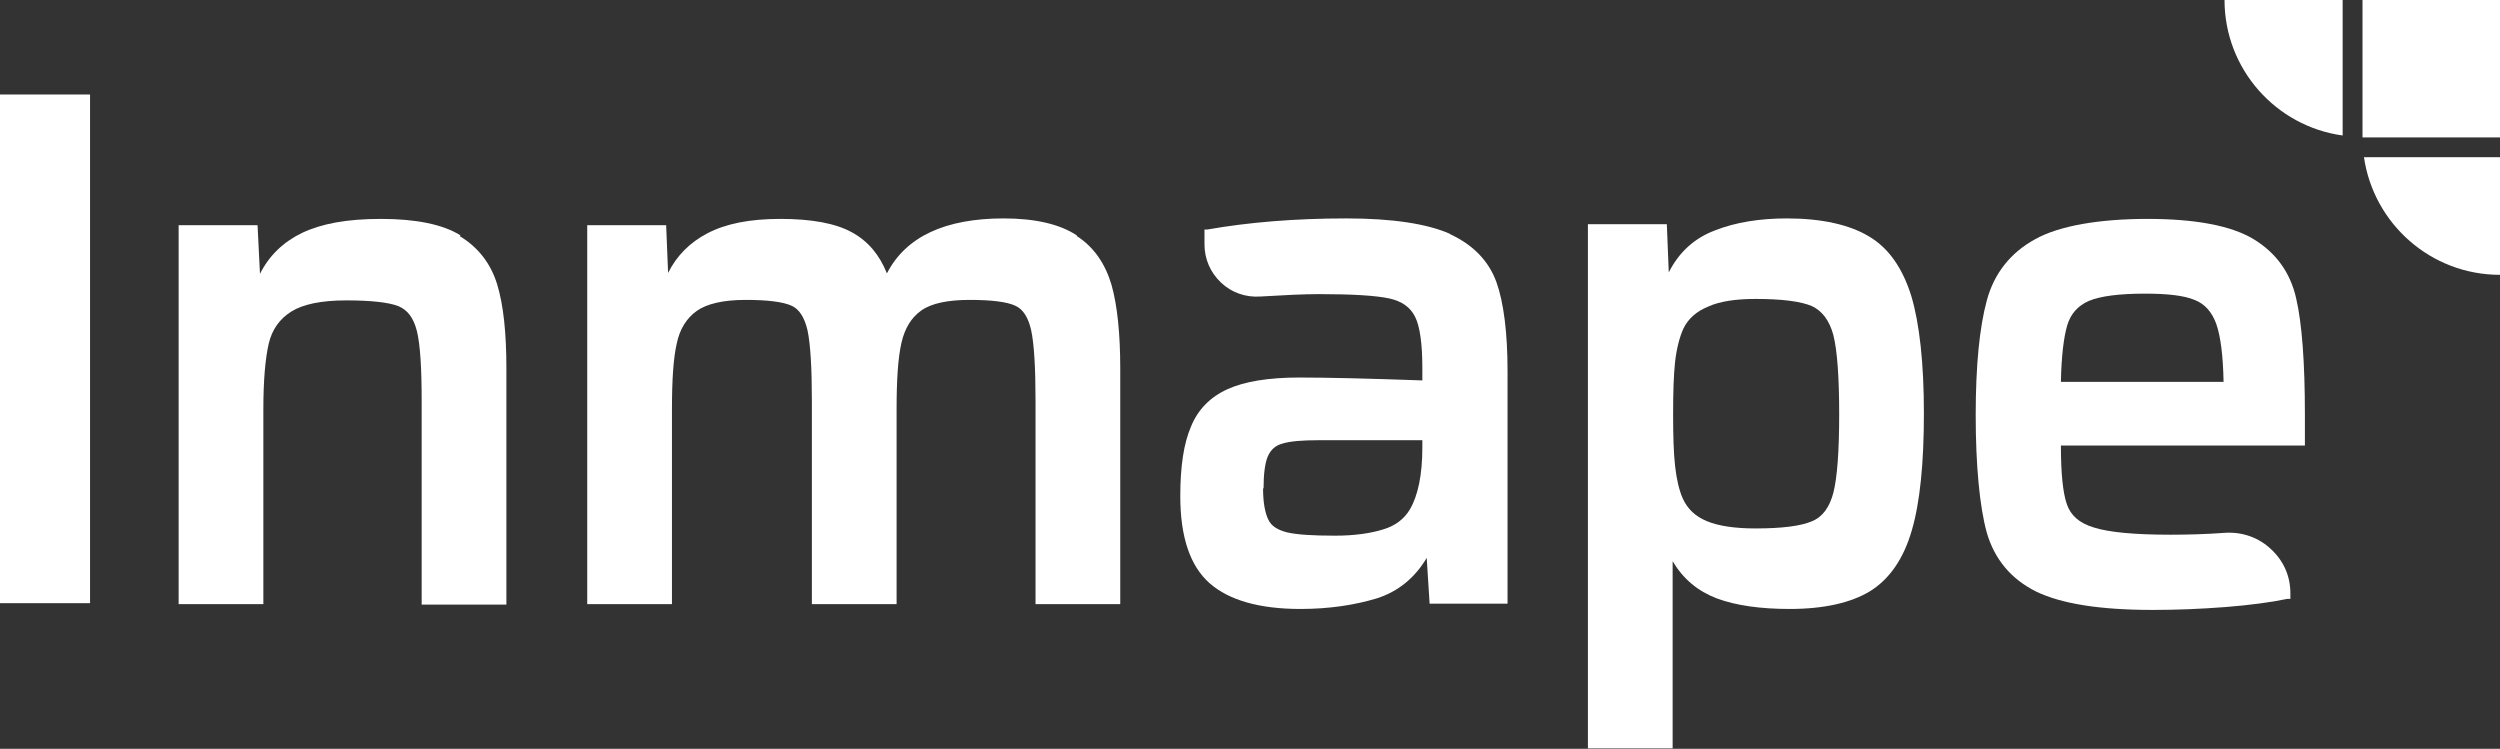 <svg width="207" height="62" viewBox="0 0 207 62" fill="none" xmlns="http://www.w3.org/2000/svg">
<rect x="0" y="0" width="207" height="62" fill="#333333" stroke="none"/>
<g clip-path="url(#clip0_2100_18)">
<g clip-path="url(#clip1_2100_18)">
<path d="M7.456 7.825H0V49.943H7.456V7.825Z" fill="white"/>
<path d="M38.121 19.482C36.638 18.564 34.393 18.125 31.547 18.125C28.701 18.125 26.617 18.524 25.013 19.283C23.45 20.041 22.287 21.159 21.526 22.676L21.325 18.644H14.791V50.023H21.806V33.854C21.806 31.499 21.967 29.703 22.247 28.465C22.528 27.267 23.169 26.389 24.131 25.79C25.093 25.191 26.617 24.872 28.661 24.872C30.705 24.872 32.188 25.032 32.99 25.351C33.752 25.67 34.233 26.309 34.513 27.387C34.794 28.505 34.914 30.461 34.914 33.216V50.063H41.929V30.501C41.929 27.587 41.689 25.271 41.168 23.554C40.647 21.838 39.604 20.48 38.081 19.562L38.121 19.482Z" fill="white"/>
<path d="M89.149 19.482C87.746 18.564 85.742 18.085 83.097 18.085C78.246 18.085 74.999 19.602 73.436 22.636C72.835 21.119 71.873 19.961 70.55 19.243C69.187 18.484 67.183 18.125 64.617 18.125C62.052 18.125 60.088 18.524 58.564 19.323C57.121 20.081 56.039 21.159 55.318 22.596L55.157 18.644H48.623V50.023H55.638V33.854C55.638 31.459 55.758 29.623 56.039 28.425C56.28 27.267 56.841 26.349 57.682 25.75C58.524 25.151 59.887 24.832 61.731 24.832C63.575 24.832 64.818 24.992 65.539 25.311C66.181 25.59 66.621 26.309 66.862 27.347C67.103 28.465 67.223 30.461 67.223 33.176V50.023H74.238V33.854C74.238 31.459 74.358 29.623 74.639 28.385C74.919 27.187 75.44 26.309 76.282 25.71C77.124 25.111 78.487 24.832 80.291 24.832C82.094 24.832 83.377 24.992 84.059 25.311C84.7 25.59 85.141 26.269 85.381 27.347C85.622 28.465 85.742 30.421 85.742 33.176V50.023H92.757V30.541C92.757 27.627 92.517 25.311 92.036 23.594C91.514 21.838 90.593 20.48 89.189 19.562L89.149 19.482Z" fill="white"/>
<path d="M120.055 19.363C118.171 18.524 115.285 18.085 111.477 18.085C107.228 18.085 103.38 18.404 99.973 19.003H99.732V20.241C99.732 21.439 100.213 22.556 101.095 23.395C101.977 24.233 103.139 24.632 104.342 24.552C106.346 24.433 107.95 24.353 109.232 24.353C111.998 24.353 113.922 24.473 115.045 24.712C116.087 24.952 116.768 25.431 117.169 26.229C117.57 27.028 117.77 28.465 117.77 30.461V31.499C113.281 31.339 109.874 31.259 107.589 31.259C105.063 31.259 103.059 31.579 101.656 32.218C100.213 32.856 99.171 33.934 98.61 35.332C98.008 36.729 97.728 38.645 97.728 41.081C97.728 44.434 98.529 46.869 100.173 48.306C101.776 49.704 104.302 50.422 107.669 50.422C110.034 50.422 112.158 50.103 114.002 49.544C115.766 48.985 117.169 47.827 118.131 46.191L118.372 49.983H124.825V30.741C124.825 27.547 124.505 25.032 123.903 23.355C123.262 21.598 121.979 20.281 120.095 19.402L120.055 19.363ZM104.622 40.442C104.622 39.244 104.743 38.326 104.983 37.767C105.224 37.248 105.584 36.889 106.186 36.729C106.827 36.529 107.829 36.449 109.232 36.449H117.77V37.048C117.77 39.324 117.41 41.041 116.728 42.198C116.247 42.997 115.486 43.556 114.523 43.835C113.521 44.154 112.158 44.354 110.555 44.354C108.711 44.354 107.388 44.274 106.547 44.075C105.785 43.875 105.264 43.556 105.023 43.037C104.743 42.478 104.582 41.599 104.582 40.442H104.622Z" fill="white"/>
<path d="M154.729 19.562C153.125 18.604 150.841 18.085 147.955 18.085C145.71 18.085 143.705 18.404 141.982 19.083C140.298 19.722 139.016 20.88 138.174 22.556L138.013 18.564H131.479V61.96H138.494V46.47C139.376 47.947 140.579 48.945 142.142 49.544C143.746 50.143 145.79 50.422 148.195 50.422C151.041 50.422 153.286 49.903 154.849 48.945C156.453 47.947 157.615 46.27 158.297 43.915C158.978 41.599 159.299 38.326 159.299 34.214C159.299 30.102 158.938 26.788 158.256 24.512C157.535 22.197 156.372 20.52 154.729 19.562ZM151.803 40.801C151.482 41.999 150.921 42.797 150.039 43.156C149.117 43.556 147.554 43.755 145.349 43.755C143.665 43.755 142.302 43.556 141.34 43.156C140.378 42.757 139.737 42.158 139.336 41.28C139.016 40.562 138.815 39.643 138.695 38.565C138.575 37.487 138.534 36.09 138.534 34.294C138.534 32.497 138.575 31.1 138.695 29.982C138.815 28.904 139.056 27.946 139.376 27.227C139.777 26.389 140.459 25.79 141.421 25.391C142.383 24.952 143.705 24.752 145.349 24.752C147.554 24.752 149.117 24.952 150.039 25.351C150.881 25.75 151.482 26.549 151.803 27.746C152.123 29.024 152.284 31.22 152.284 34.294C152.284 37.368 152.123 39.523 151.803 40.801Z" fill="white"/>
<path d="M190.846 34.334C190.846 30.022 190.605 26.788 190.124 24.712C189.643 22.556 188.44 20.919 186.597 19.802C184.753 18.684 181.786 18.125 177.818 18.125C173.849 18.125 170.522 18.684 168.518 19.802C166.474 20.919 165.111 22.636 164.51 24.872C163.908 27.068 163.588 30.261 163.588 34.373C163.588 38.486 163.908 41.959 164.51 44.115C165.151 46.31 166.514 47.947 168.598 48.985C170.683 49.983 173.809 50.502 178.259 50.502C180.223 50.502 182.227 50.422 184.272 50.263C186.316 50.103 188.08 49.864 189.403 49.584H189.643V49.105C189.643 47.708 189.082 46.43 188.04 45.472C187.037 44.514 185.675 44.035 184.272 44.115C182.628 44.234 181.105 44.274 179.742 44.274C176.736 44.274 174.611 44.075 173.368 43.675C172.166 43.316 171.444 42.677 171.124 41.719C170.803 40.761 170.643 39.164 170.643 36.889H190.846V34.373V34.334ZM184.111 31.619H170.643C170.683 29.463 170.883 27.906 171.164 26.948C171.444 25.99 172.046 25.311 172.968 24.912C173.93 24.512 175.493 24.313 177.617 24.313C179.461 24.313 180.864 24.473 181.706 24.832C182.548 25.151 183.149 25.83 183.51 26.828C183.871 27.866 184.071 29.463 184.111 31.619Z" fill="white"/>
<path d="M193.972 11.218V0H184.191C184.191 5.709 188.44 10.46 193.972 11.218Z" fill="white"/>
<path d="M195.736 13.015C196.538 18.524 201.268 22.756 207 22.756V13.015H195.736Z" fill="white"/>
<path d="M195.616 0V11.378H207V0H195.616Z" fill="white"/>
</g>
</g>
<defs>
<clipPath id="clip0_2100_18">
<rect width="207" height="62" fill="white"/>
</clipPath>
<clipPath id="clip1_2100_18">
<rect width="207" height="62" fill="white"/>
</clipPath>
</defs>
</svg>
